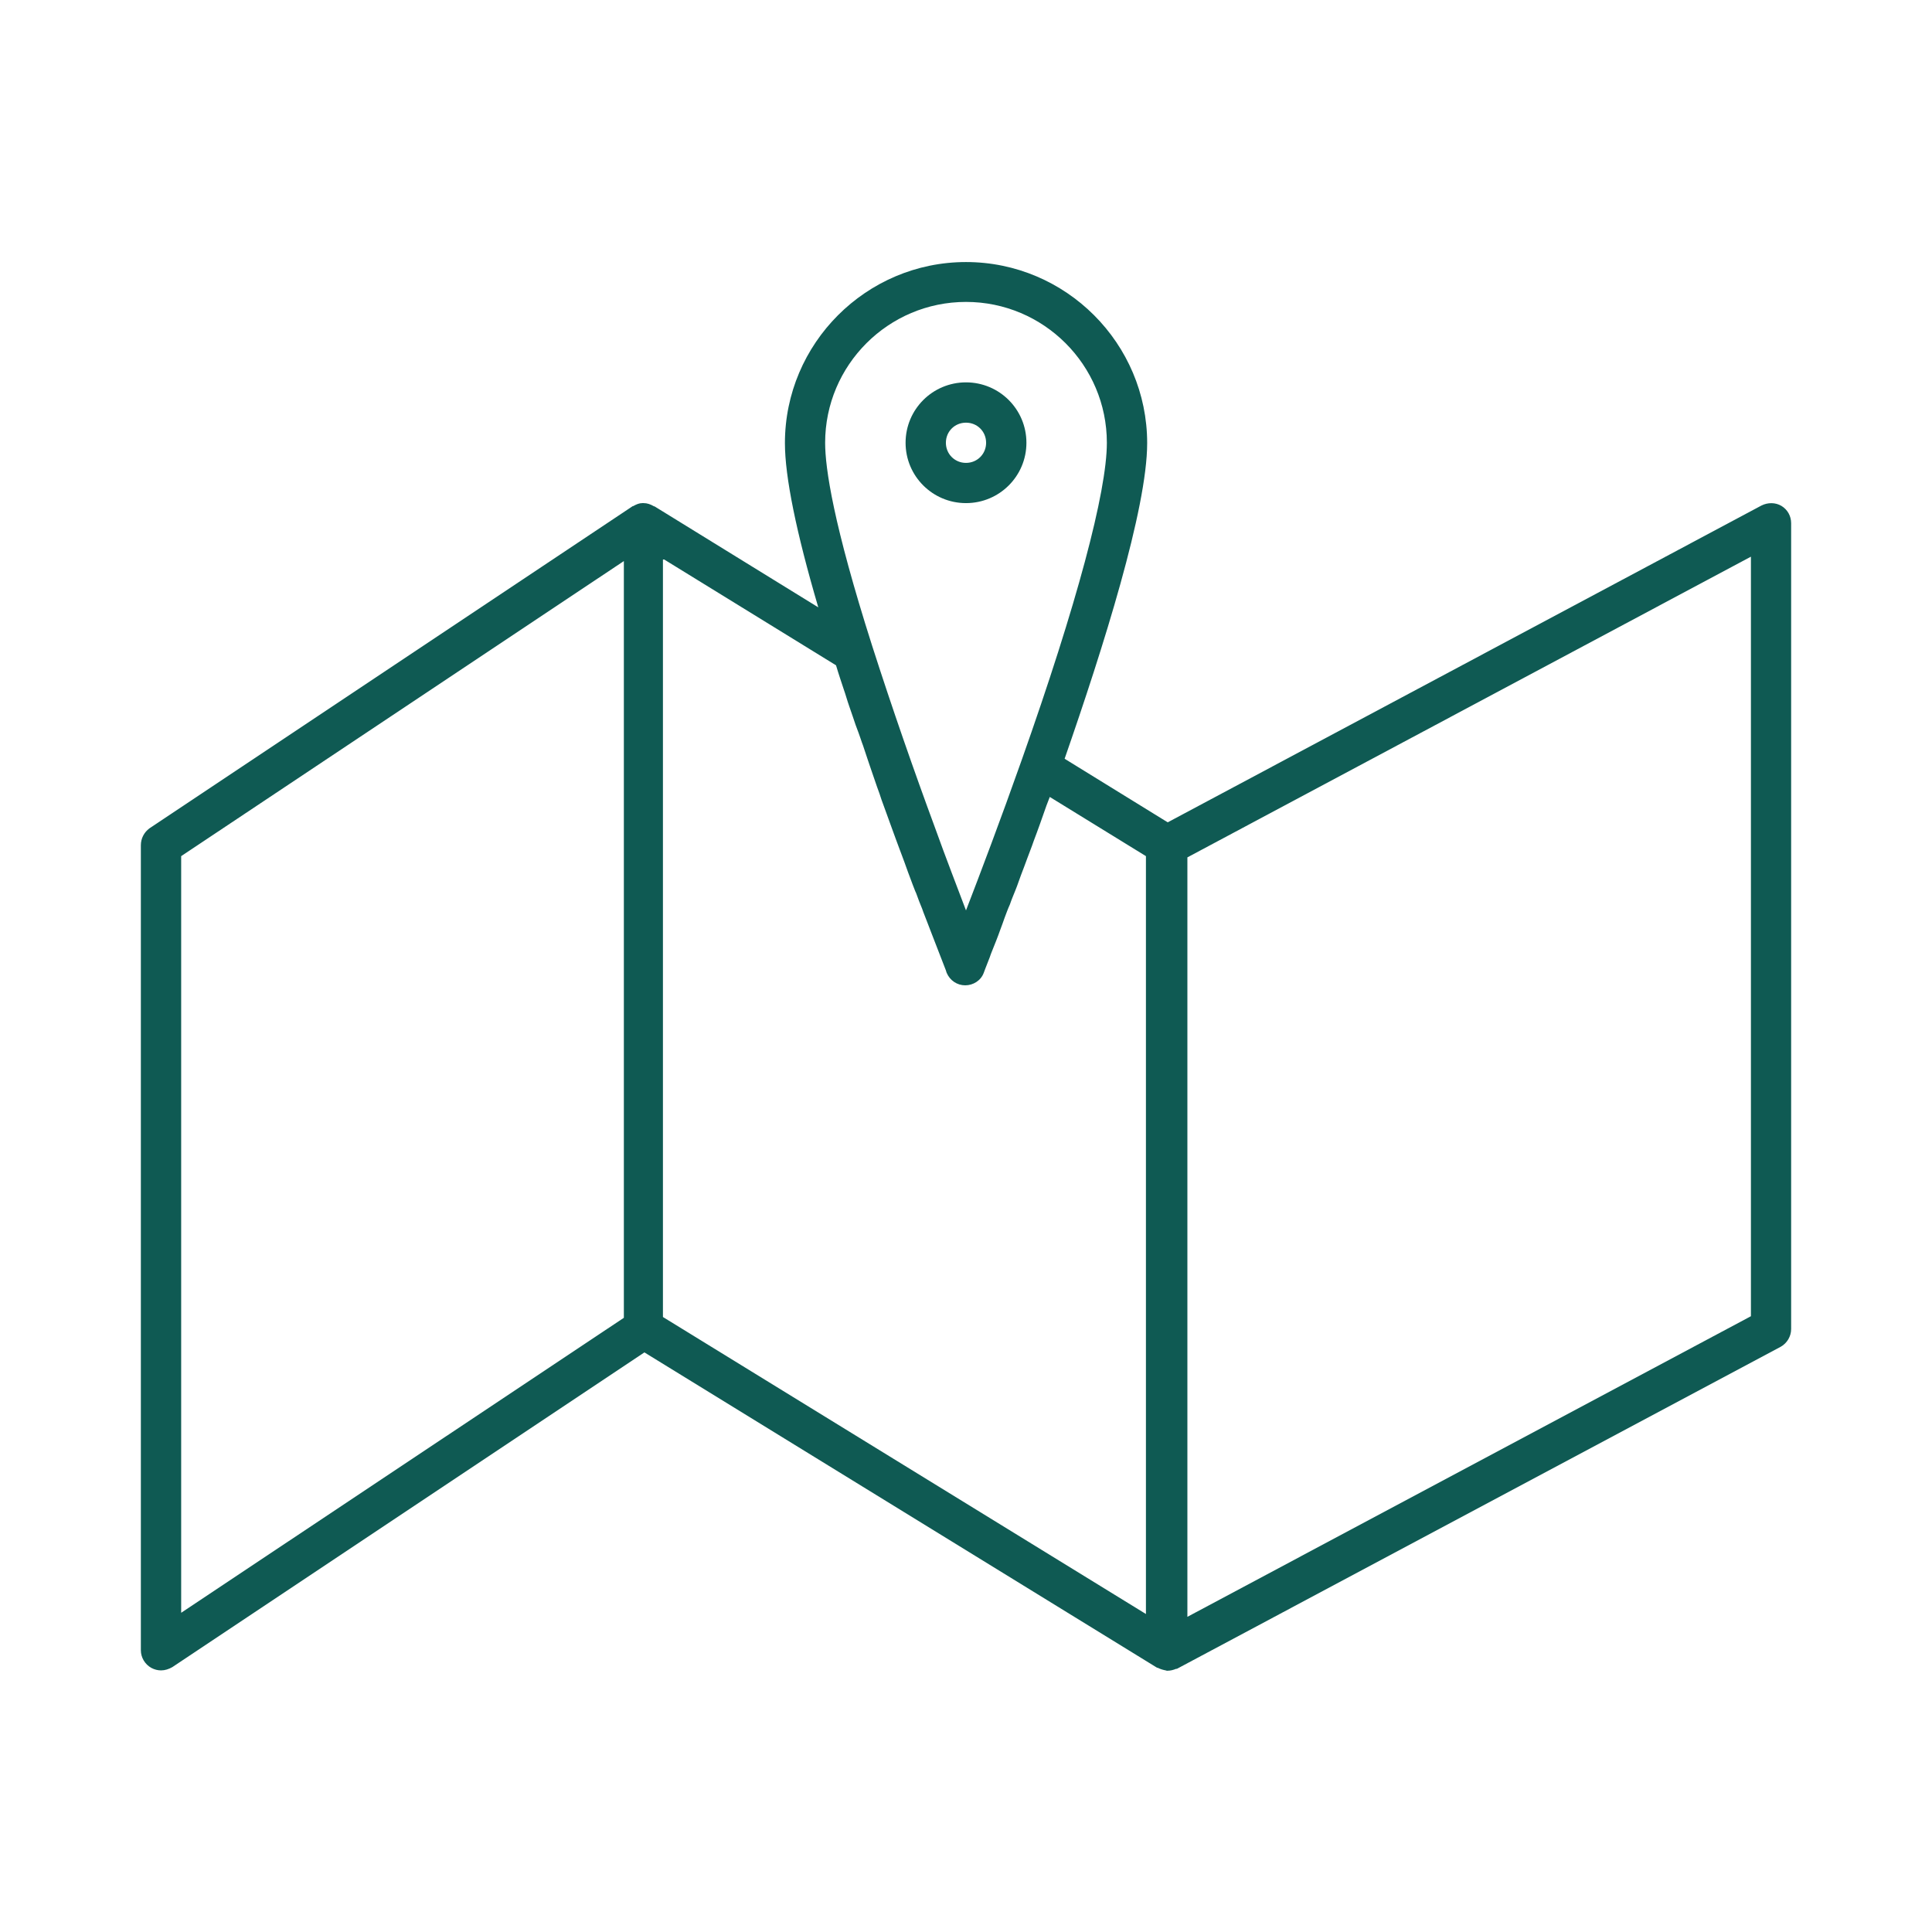 <svg width="22" height="22" viewBox="0 0 22 22" fill="none" xmlns="http://www.w3.org/2000/svg">
<path d="M20.057 5.757L13.297 9.364L12.123 8.64C12.563 7.375 13.063 5.793 13.063 5.046C13.063 3.91 12.137 2.984 11 2.984C9.864 2.984 8.938 3.91 8.938 5.046C8.938 5.427 9.066 6.059 9.318 6.916L7.453 5.766C7.448 5.766 7.444 5.766 7.439 5.761C7.407 5.743 7.37 5.729 7.329 5.729C7.329 5.729 7.329 5.729 7.324 5.729C7.32 5.729 7.32 5.729 7.315 5.729C7.279 5.729 7.247 5.743 7.214 5.761C7.21 5.766 7.205 5.761 7.201 5.766L1.701 9.433C1.641 9.478 1.604 9.547 1.604 9.625V18.792C1.604 18.874 1.65 18.952 1.724 18.993C1.76 19.012 1.797 19.021 1.834 19.021C1.879 19.021 1.921 19.007 1.962 18.984L7.338 15.4L13.173 18.989C13.177 18.993 13.182 18.989 13.187 18.993C13.214 19.007 13.246 19.016 13.274 19.021C13.278 19.021 13.283 19.025 13.287 19.025H13.292C13.329 19.025 13.361 19.016 13.393 19.003H13.402L20.277 15.336C20.35 15.295 20.396 15.217 20.396 15.134V5.958C20.396 5.876 20.355 5.803 20.286 5.761C20.217 5.72 20.13 5.72 20.057 5.757ZM11 3.438C11.885 3.438 12.604 4.157 12.604 5.042C12.604 5.601 12.261 6.884 11.633 8.658C11.395 9.332 11.161 9.95 11 10.367C10.904 10.111 10.776 9.785 10.643 9.414C10.414 8.795 10.157 8.058 9.932 7.356C9.488 5.963 9.396 5.33 9.396 5.042C9.396 4.157 10.116 3.438 11 3.438ZM2.063 9.749L7.104 6.389V15.006L2.063 18.365V9.749ZM7.563 6.371L9.52 7.576C9.534 7.627 9.552 7.677 9.566 7.723C9.579 7.764 9.593 7.805 9.607 7.847C9.63 7.911 9.648 7.98 9.671 8.044C9.685 8.085 9.699 8.126 9.712 8.163C9.731 8.223 9.754 8.287 9.777 8.346C9.795 8.392 9.809 8.443 9.827 8.488C9.845 8.543 9.864 8.598 9.882 8.653C9.9 8.704 9.914 8.75 9.932 8.8C9.951 8.855 9.969 8.905 9.987 8.96C10.006 9.011 10.024 9.061 10.038 9.107C10.056 9.158 10.075 9.208 10.093 9.258C10.111 9.304 10.125 9.35 10.143 9.396C10.162 9.446 10.18 9.497 10.198 9.547C10.212 9.588 10.23 9.63 10.244 9.671C10.262 9.721 10.281 9.767 10.299 9.818C10.313 9.859 10.327 9.895 10.34 9.932C10.359 9.983 10.377 10.033 10.395 10.079C10.409 10.111 10.418 10.143 10.432 10.17C10.455 10.235 10.478 10.294 10.501 10.349C10.505 10.358 10.51 10.372 10.514 10.386C10.547 10.473 10.579 10.551 10.606 10.624C10.689 10.84 10.748 10.991 10.771 11.05C10.776 11.069 10.78 11.078 10.78 11.078C10.817 11.165 10.899 11.22 10.991 11.22C11.083 11.22 11.17 11.165 11.202 11.078C11.202 11.073 11.229 11.009 11.271 10.899C11.275 10.885 11.284 10.863 11.289 10.849C11.307 10.807 11.321 10.766 11.344 10.711C11.358 10.675 11.376 10.629 11.39 10.588C11.408 10.542 11.422 10.5 11.44 10.45C11.459 10.4 11.477 10.349 11.5 10.299C11.518 10.244 11.541 10.193 11.564 10.134C11.587 10.079 11.605 10.019 11.628 9.96C11.651 9.9 11.674 9.84 11.697 9.776C11.72 9.712 11.747 9.648 11.77 9.579C11.793 9.515 11.821 9.446 11.844 9.378C11.867 9.309 11.894 9.24 11.917 9.171C11.931 9.139 11.94 9.107 11.954 9.075L13.049 9.749V18.379L7.549 14.997V6.371H7.563ZM19.938 14.988L13.521 18.411V9.763L19.938 6.339V14.988Z" fill="#0F5A53"/>
<path d="M11 5.729C11.38 5.729 11.688 5.422 11.688 5.042C11.688 4.661 11.38 4.354 11 4.354C10.62 4.354 10.312 4.661 10.312 5.042C10.312 5.422 10.62 5.729 11 5.729ZM11 4.813C11.128 4.813 11.229 4.913 11.229 5.042C11.229 5.17 11.128 5.271 11 5.271C10.872 5.271 10.771 5.17 10.771 5.042C10.771 4.913 10.872 4.813 11 4.813Z" fill="#0F5A53"/>
</svg>
